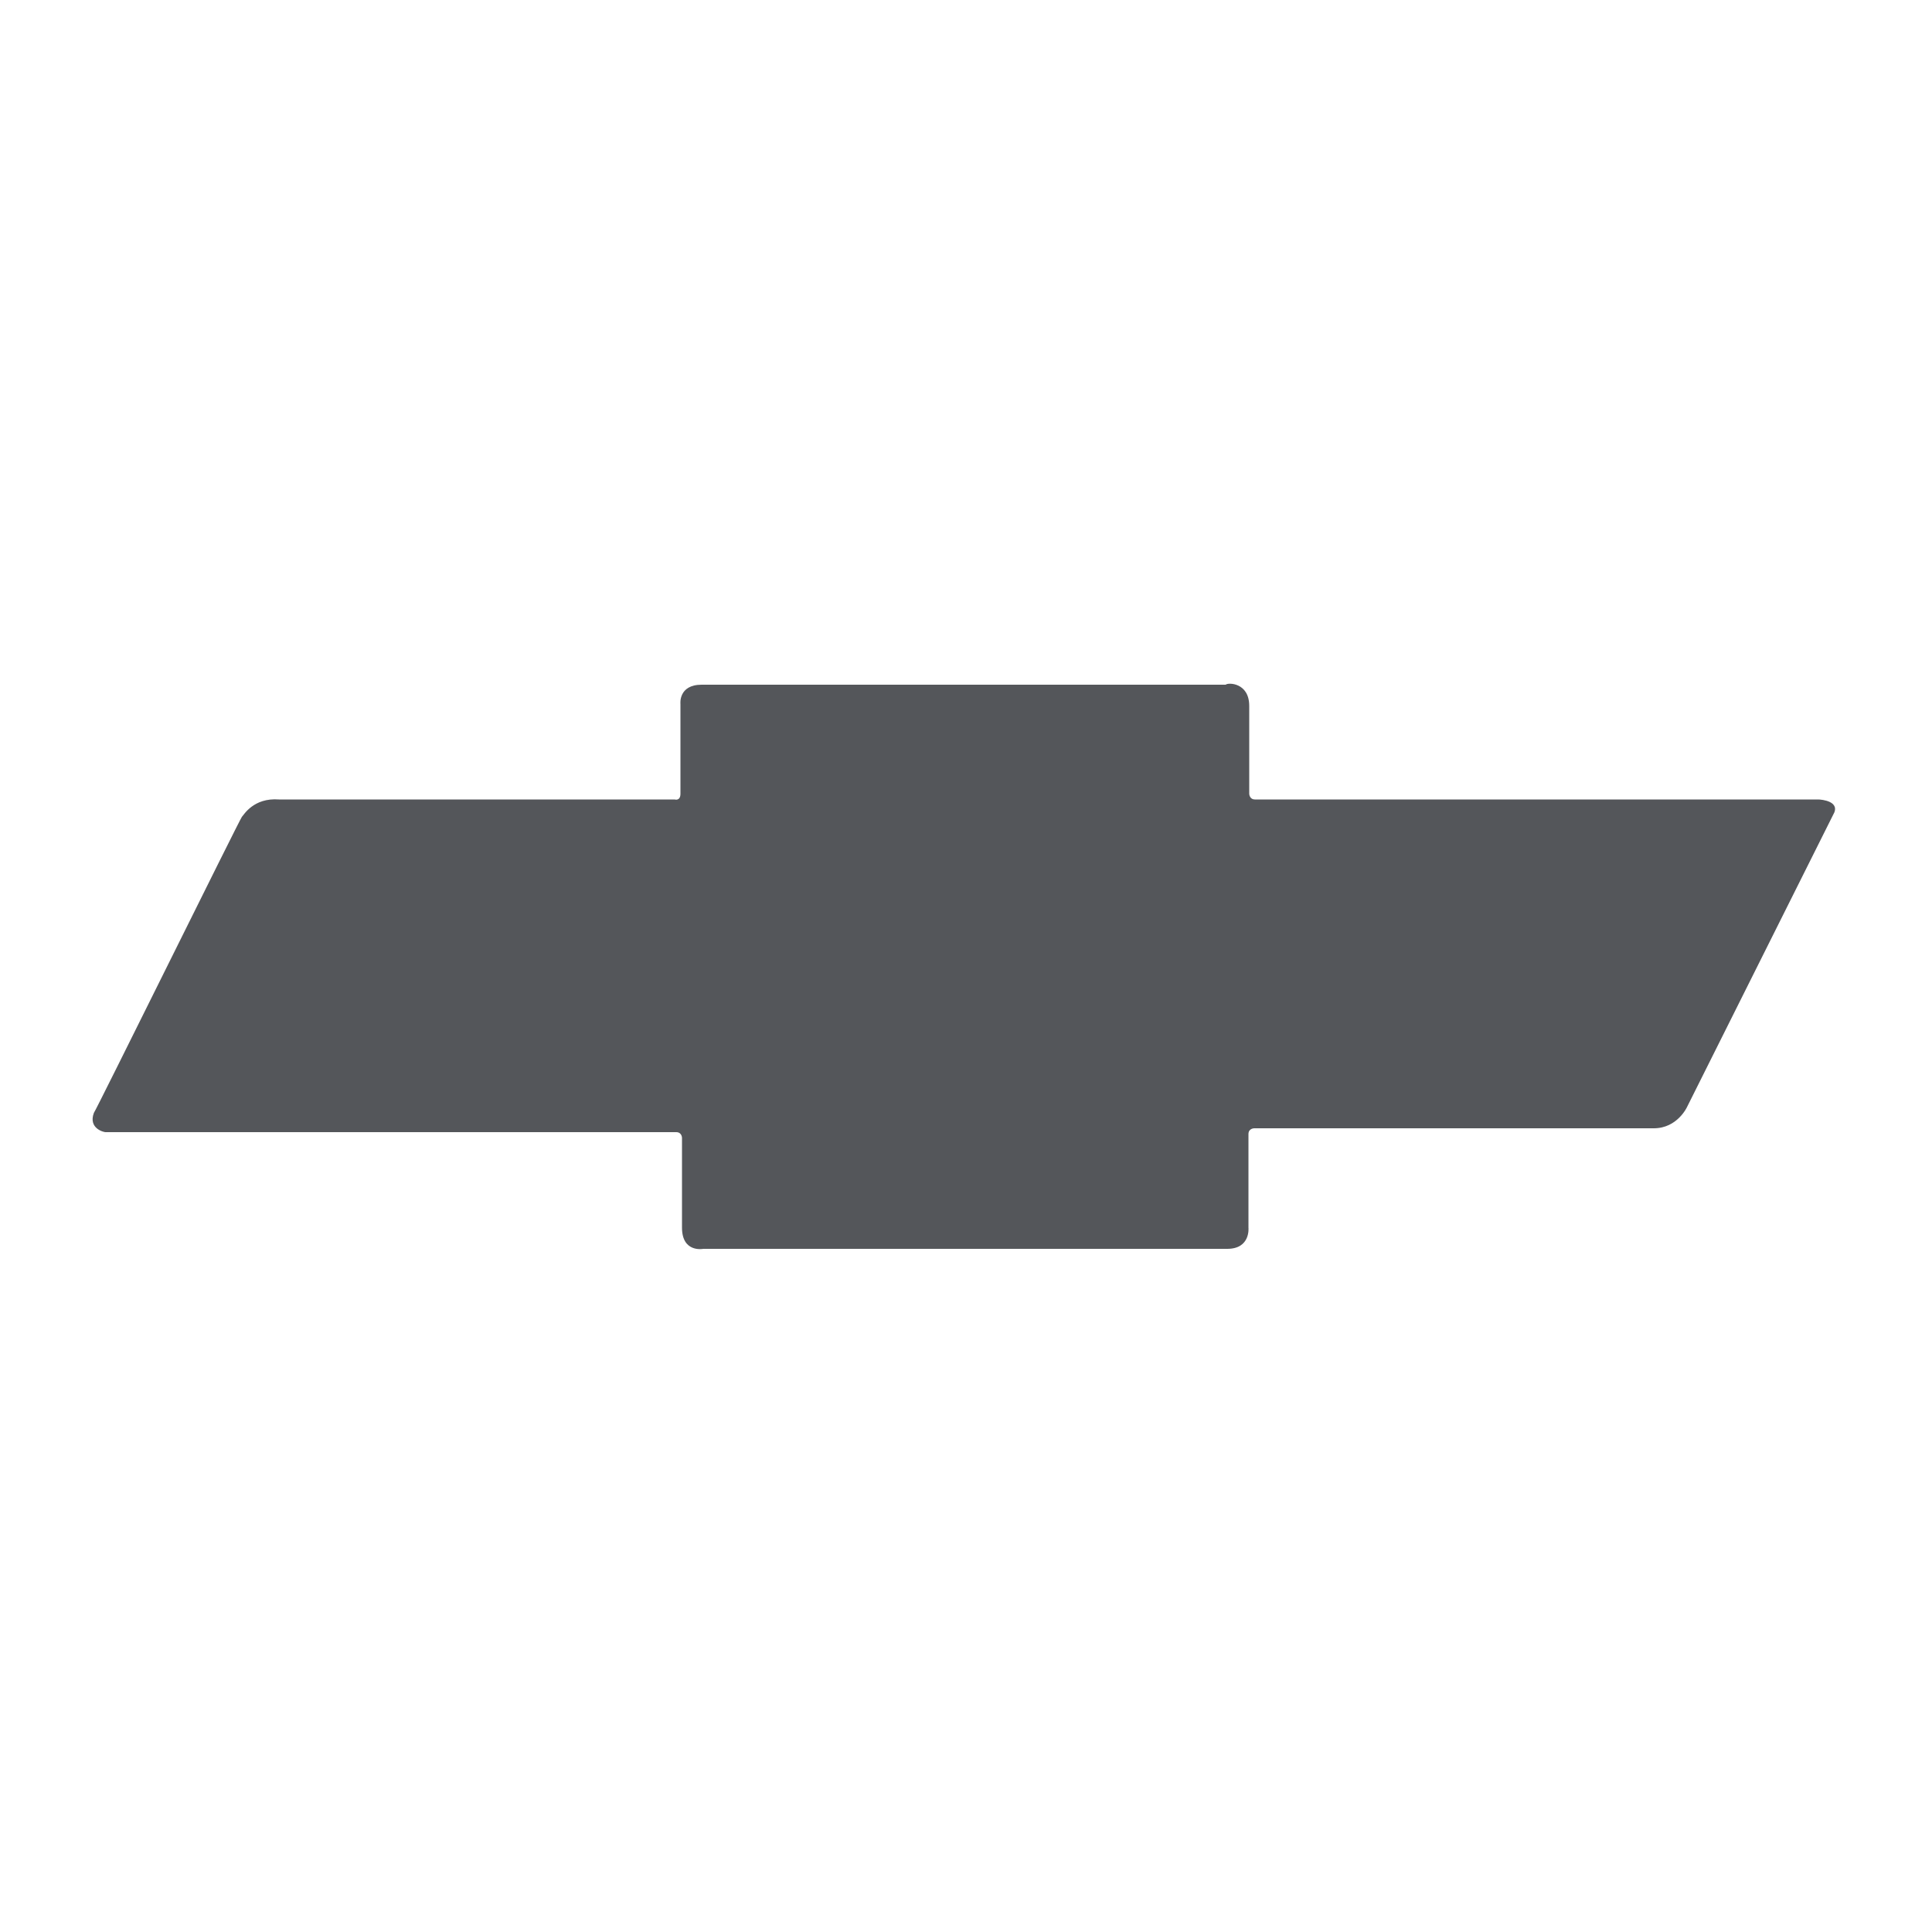 <?xml version="1.0" encoding="utf-8"?>
<!-- Generator: Adobe Illustrator 25.0.0, SVG Export Plug-In . SVG Version: 6.00 Build 0)  -->
<svg version="1.1" id="LABELS" xmlns="http://www.w3.org/2000/svg" xmlns:xlink="http://www.w3.org/1999/xlink" x="0px" y="0px"
	 viewBox="0 0 500 500" style="enable-background:new 0 0 500 500;" xml:space="preserve">
<style type="text/css">
	.st0{fill:#54565A;}
</style>
<g>
	<g>
		<path class="st0" d="M470.5,206.9c-1,0-145.7,0-145.7,0c-1.5,0-1.5-1.5-1.5-1.5v-22.7c0-6.1-5.5-6.1-6.1-5.5c0,0-131.1,0-135.6,0
			c-6.1,0-5.5,5-5.5,5s0,22.2,0,23.2c0,2-1.5,1.5-1.5,1.5s-101.3,0-102.4,0c-6.6-0.5-9.1,4-9.6,4.5c-0.5,0.5-37.8,76.1-38.3,76.6
			c-1.5,4,2.5,5,3,5c0,0,147.2,0,147.7,0c1.5,0,1.5,1.5,1.5,1.5s0,22.7,0,23.2c0,6.6,5.5,5.5,5.5,5.5c0.5,0,132.6,0,135.6,0
			c6.1,0,5.5-5.5,5.5-5.5s0-23.2,0-24.2c0-1.5,1.5-1.5,1.5-1.5s100.3,0,103.4,0c6.1,0,8.6-5.5,8.6-5.5l37.8-75.6
			C476.5,207.4,471.5,206.9,470.5,206.9z"/>
	</g>
</g>
</svg>
